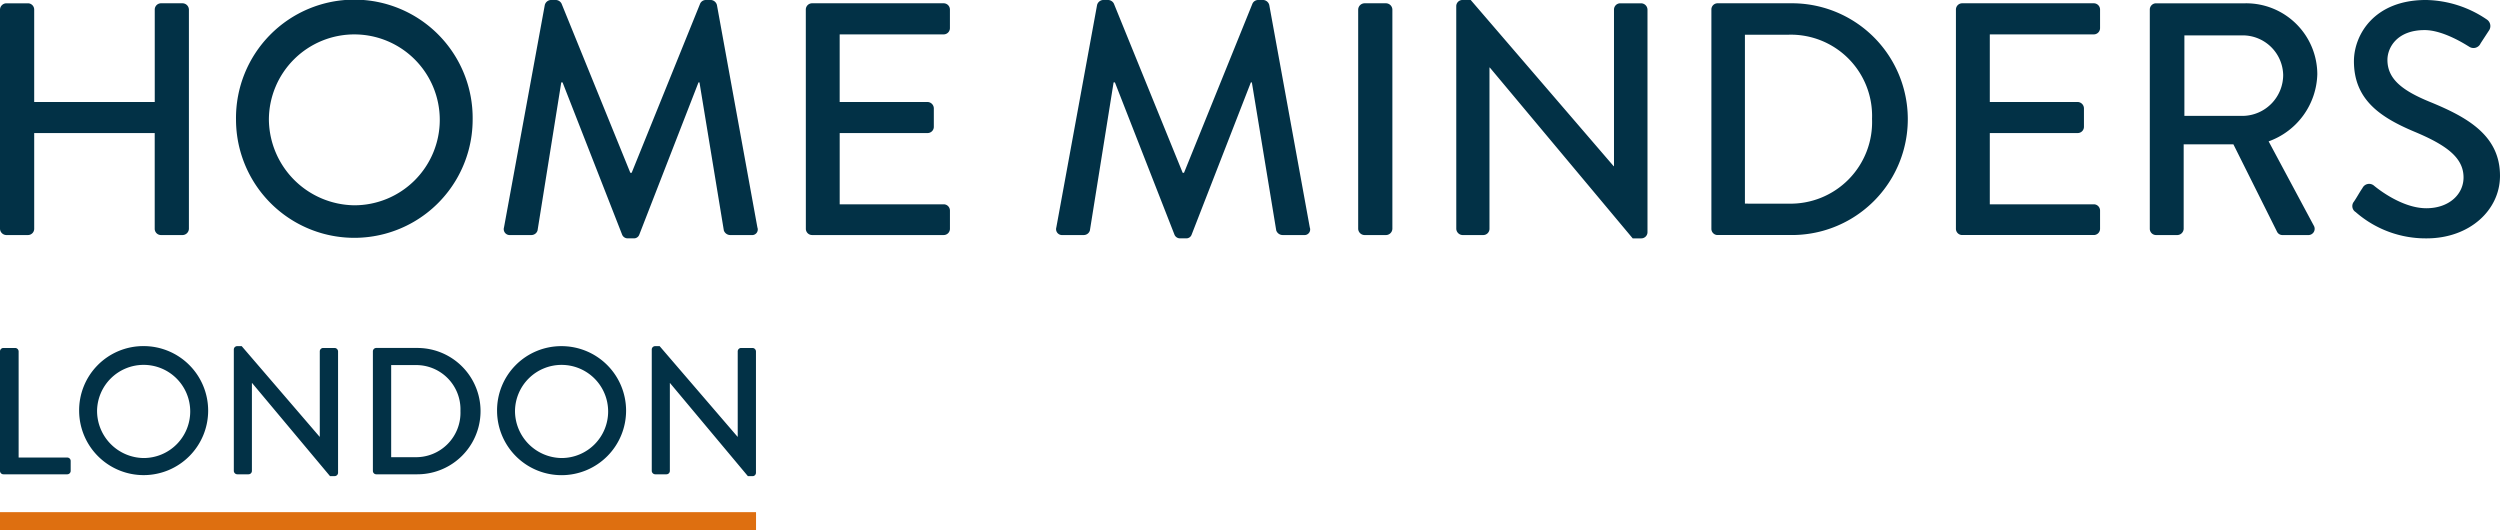 <?xml version="1.0" encoding="UTF-8"?> <svg xmlns="http://www.w3.org/2000/svg" xmlns:xlink="http://www.w3.org/1999/xlink" width="250" height="53" viewBox="0 0 250 53"><defs><clipPath id="clip-path"><rect id="Rectangle_1" data-name="Rectangle 1" width="250" height="53" fill="#023146"></rect></clipPath></defs><g id="Group_1886" data-name="Group 1886" transform="translate(0 0)"><g id="Group_2" data-name="Group 2" transform="translate(0 0)"><g id="Group_1" data-name="Group 1" clip-path="url(#clip-path)"><path id="Path_1" data-name="Path 1" d="M235.586,21.226a10.624,10.624,0,0,0,7.076,2.612c4.28,0,7.338-2.811,7.338-6.256,0-4.041-3.254-5.862-7.074-7.418-2.734-1.127-4.183-2.285-4.183-4.174,0-1.226.955-2.981,3.722-2.981,1.91,0,4.214,1.523,4.445,1.657a.774.774,0,0,0,1.15-.332c.263-.4.559-.861.823-1.259a.788.788,0,0,0-.2-1.124A11.118,11.118,0,0,0,242.6,0c-5.234,0-7.207,3.539-7.207,6.123,0,3.842,2.631,5.6,5.988,7.022,3.261,1.357,4.973,2.616,4.973,4.6,0,1.689-1.449,3.08-3.722,3.08-2.535,0-5.069-2.119-5.266-2.285a.742.742,0,0,0-1.118.265c-.3.431-.559.928-.855,1.359a.7.7,0,0,0,.2,1.06m-17.154-9.636V3.539h5.861a4.048,4.048,0,0,1,4.018,3.943,4.1,4.1,0,0,1-4.018,4.108ZM214.98,22.877a.627.627,0,0,0,.625.629h2.137a.649.649,0,0,0,.625-.629V14.433h4.972l4.381,8.774a.6.6,0,0,0,.527.3h2.564a.626.626,0,0,0,.559-.959l-4.507-8.411a7.34,7.34,0,0,0,4.868-6.721A7.116,7.116,0,0,0,224.558.331h-8.953a.627.627,0,0,0-.625.629Zm-19.388,0a.625.625,0,0,0,.625.627H209.38a.626.626,0,0,0,.626-.627V21.06a.627.627,0,0,0-.626-.629h-10.4V13.307h8.789a.626.626,0,0,0,.626-.627V10.828a.649.649,0,0,0-.626-.629h-8.789V3.44h10.4a.627.627,0,0,0,.626-.629V.959a.627.627,0,0,0-.626-.629H196.218a.626.626,0,0,0-.625.629Zm-21.1-2.513V3.473h4.347a8.12,8.12,0,0,1,8.365,8.413,8.157,8.157,0,0,1-8.365,8.479Zm-3.353,2.513a.619.619,0,0,0,.591.627h7.57a11.588,11.588,0,0,0,0-23.175h-7.57a.62.62,0,0,0-.591.629Zm-25.511,0a.649.649,0,0,0,.625.629h2.071a.625.625,0,0,0,.624-.629V6.754h.033l14.289,17.084h.854a.62.62,0,0,0,.625-.6V.961a.649.649,0,0,0-.625-.63h-2.1a.627.627,0,0,0-.625.63V16.62h-.033L147.071,0h-.821a.62.62,0,0,0-.625.6Zm-9.81,0a.649.649,0,0,0,.625.629h2.17a.649.649,0,0,0,.625-.629V.959a.649.649,0,0,0-.625-.629h-2.17a.649.649,0,0,0-.625.629Zm-30.186-.132a.593.593,0,0,0,.625.76h2.141a.64.64,0,0,0,.592-.463l2.37-14.8h.132l5.957,15.229a.594.594,0,0,0,.561.365h.592a.559.559,0,0,0,.559-.365l5.925-15.229h.1l2.437,14.8a.682.682,0,0,0,.625.463h2.139a.562.562,0,0,0,.592-.76L126.926.5a.665.665,0,0,0-.592-.5h-.527a.631.631,0,0,0-.561.364L118.4,17.283h-.131L111.388.364A.669.669,0,0,0,110.829,0H110.3a.665.665,0,0,0-.592.5Zm-25.047.133a.625.625,0,0,0,.625.627H94.369a.626.626,0,0,0,.625-.627V21.06a.627.627,0,0,0-.625-.629h-10.4V13.307h8.789a.625.625,0,0,0,.625-.627V10.828a.649.649,0,0,0-.625-.629H83.967V3.44h10.4a.627.627,0,0,0,.625-.629V.959a.627.627,0,0,0-.625-.629H81.206a.627.627,0,0,0-.625.629Zm-30.186-.133a.592.592,0,0,0,.625.76h2.139a.643.643,0,0,0,.593-.463l2.37-14.8h.131l5.958,15.229a.591.591,0,0,0,.559.365h.592a.561.561,0,0,0,.561-.365L69.848,8.243h.1l2.435,14.8a.683.683,0,0,0,.626.463h2.139a.563.563,0,0,0,.592-.76L71.692.5A.668.668,0,0,0,71.1,0h-.527a.628.628,0,0,0-.559.364L63.166,17.283h-.132L56.155.364A.67.67,0,0,0,55.6,0h-.527a.668.668,0,0,0-.593.5ZM26.889,11.952a8.544,8.544,0,1,1,8.527,8.578,8.655,8.655,0,0,1-8.527-8.578m-3.288,0a11.832,11.832,0,1,0,23.664,0,11.833,11.833,0,1,0-23.664,0M0,22.877a.649.649,0,0,0,.625.629h2.17a.627.627,0,0,0,.625-.629v-9.57H15.471v9.57a.627.627,0,0,0,.625.629h2.171a.648.648,0,0,0,.624-.629V.959a.648.648,0,0,0-.624-.629H16.1a.627.627,0,0,0-.625.629V10.2H3.419V.959A.627.627,0,0,0,2.795.331H.625A.649.649,0,0,0,0,.959Z" transform="translate(0 -0.001)" fill="#023146"></path><path id="Path_2" data-name="Path 2" d="M65.176,39.785a.354.354,0,0,0,.341.342h1.129a.341.341,0,0,0,.34-.342V31H67l7.79,9.313h.466a.338.338,0,0,0,.34-.326V27.837a.354.354,0,0,0-.34-.343H74.112a.342.342,0,0,0-.34.343v8.536h-.018l-7.79-9.061h-.447a.338.338,0,0,0-.341.326ZM51.5,33.828A4.657,4.657,0,1,1,56.148,38.5,4.717,4.717,0,0,1,51.5,33.828m-1.793,0a6.451,6.451,0,1,0,6.441-6.516,6.419,6.419,0,0,0-6.441,6.516m-10.59,4.587V29.206h2.37a4.427,4.427,0,0,1,4.558,4.587,4.446,4.446,0,0,1-4.558,4.622Zm-1.828,1.37a.338.338,0,0,0,.323.342h4.126a6.317,6.317,0,0,0,0-12.634H37.612a.338.338,0,0,0-.323.342Zm-13.907,0a.353.353,0,0,0,.34.342h1.129a.341.341,0,0,0,.34-.342V31h.019L33,40.308h.466a.338.338,0,0,0,.34-.326V27.837a.354.354,0,0,0-.34-.343H32.318a.342.342,0,0,0-.34.343v8.536H31.96l-7.789-9.061h-.449a.338.338,0,0,0-.34.326ZM9.706,33.828A4.658,4.658,0,1,1,14.356,38.5a4.718,4.718,0,0,1-4.649-4.677m-1.793,0a6.451,6.451,0,1,0,6.442-6.516,6.419,6.419,0,0,0-6.442,6.516M0,39.785a.341.341,0,0,0,.34.342H6.727a.342.342,0,0,0,.341-.342v-.991a.342.342,0,0,0-.341-.343H1.863V27.837a.354.354,0,0,0-.34-.343H.34a.342.342,0,0,0-.34.343Z" transform="translate(0 7.303)" fill="#023146"></path></g></g><rect id="Rectangle_2" data-name="Rectangle 2" width="75.603" height="1.785" transform="translate(0 51.215)" fill="#de6f10"></rect></g></svg> 